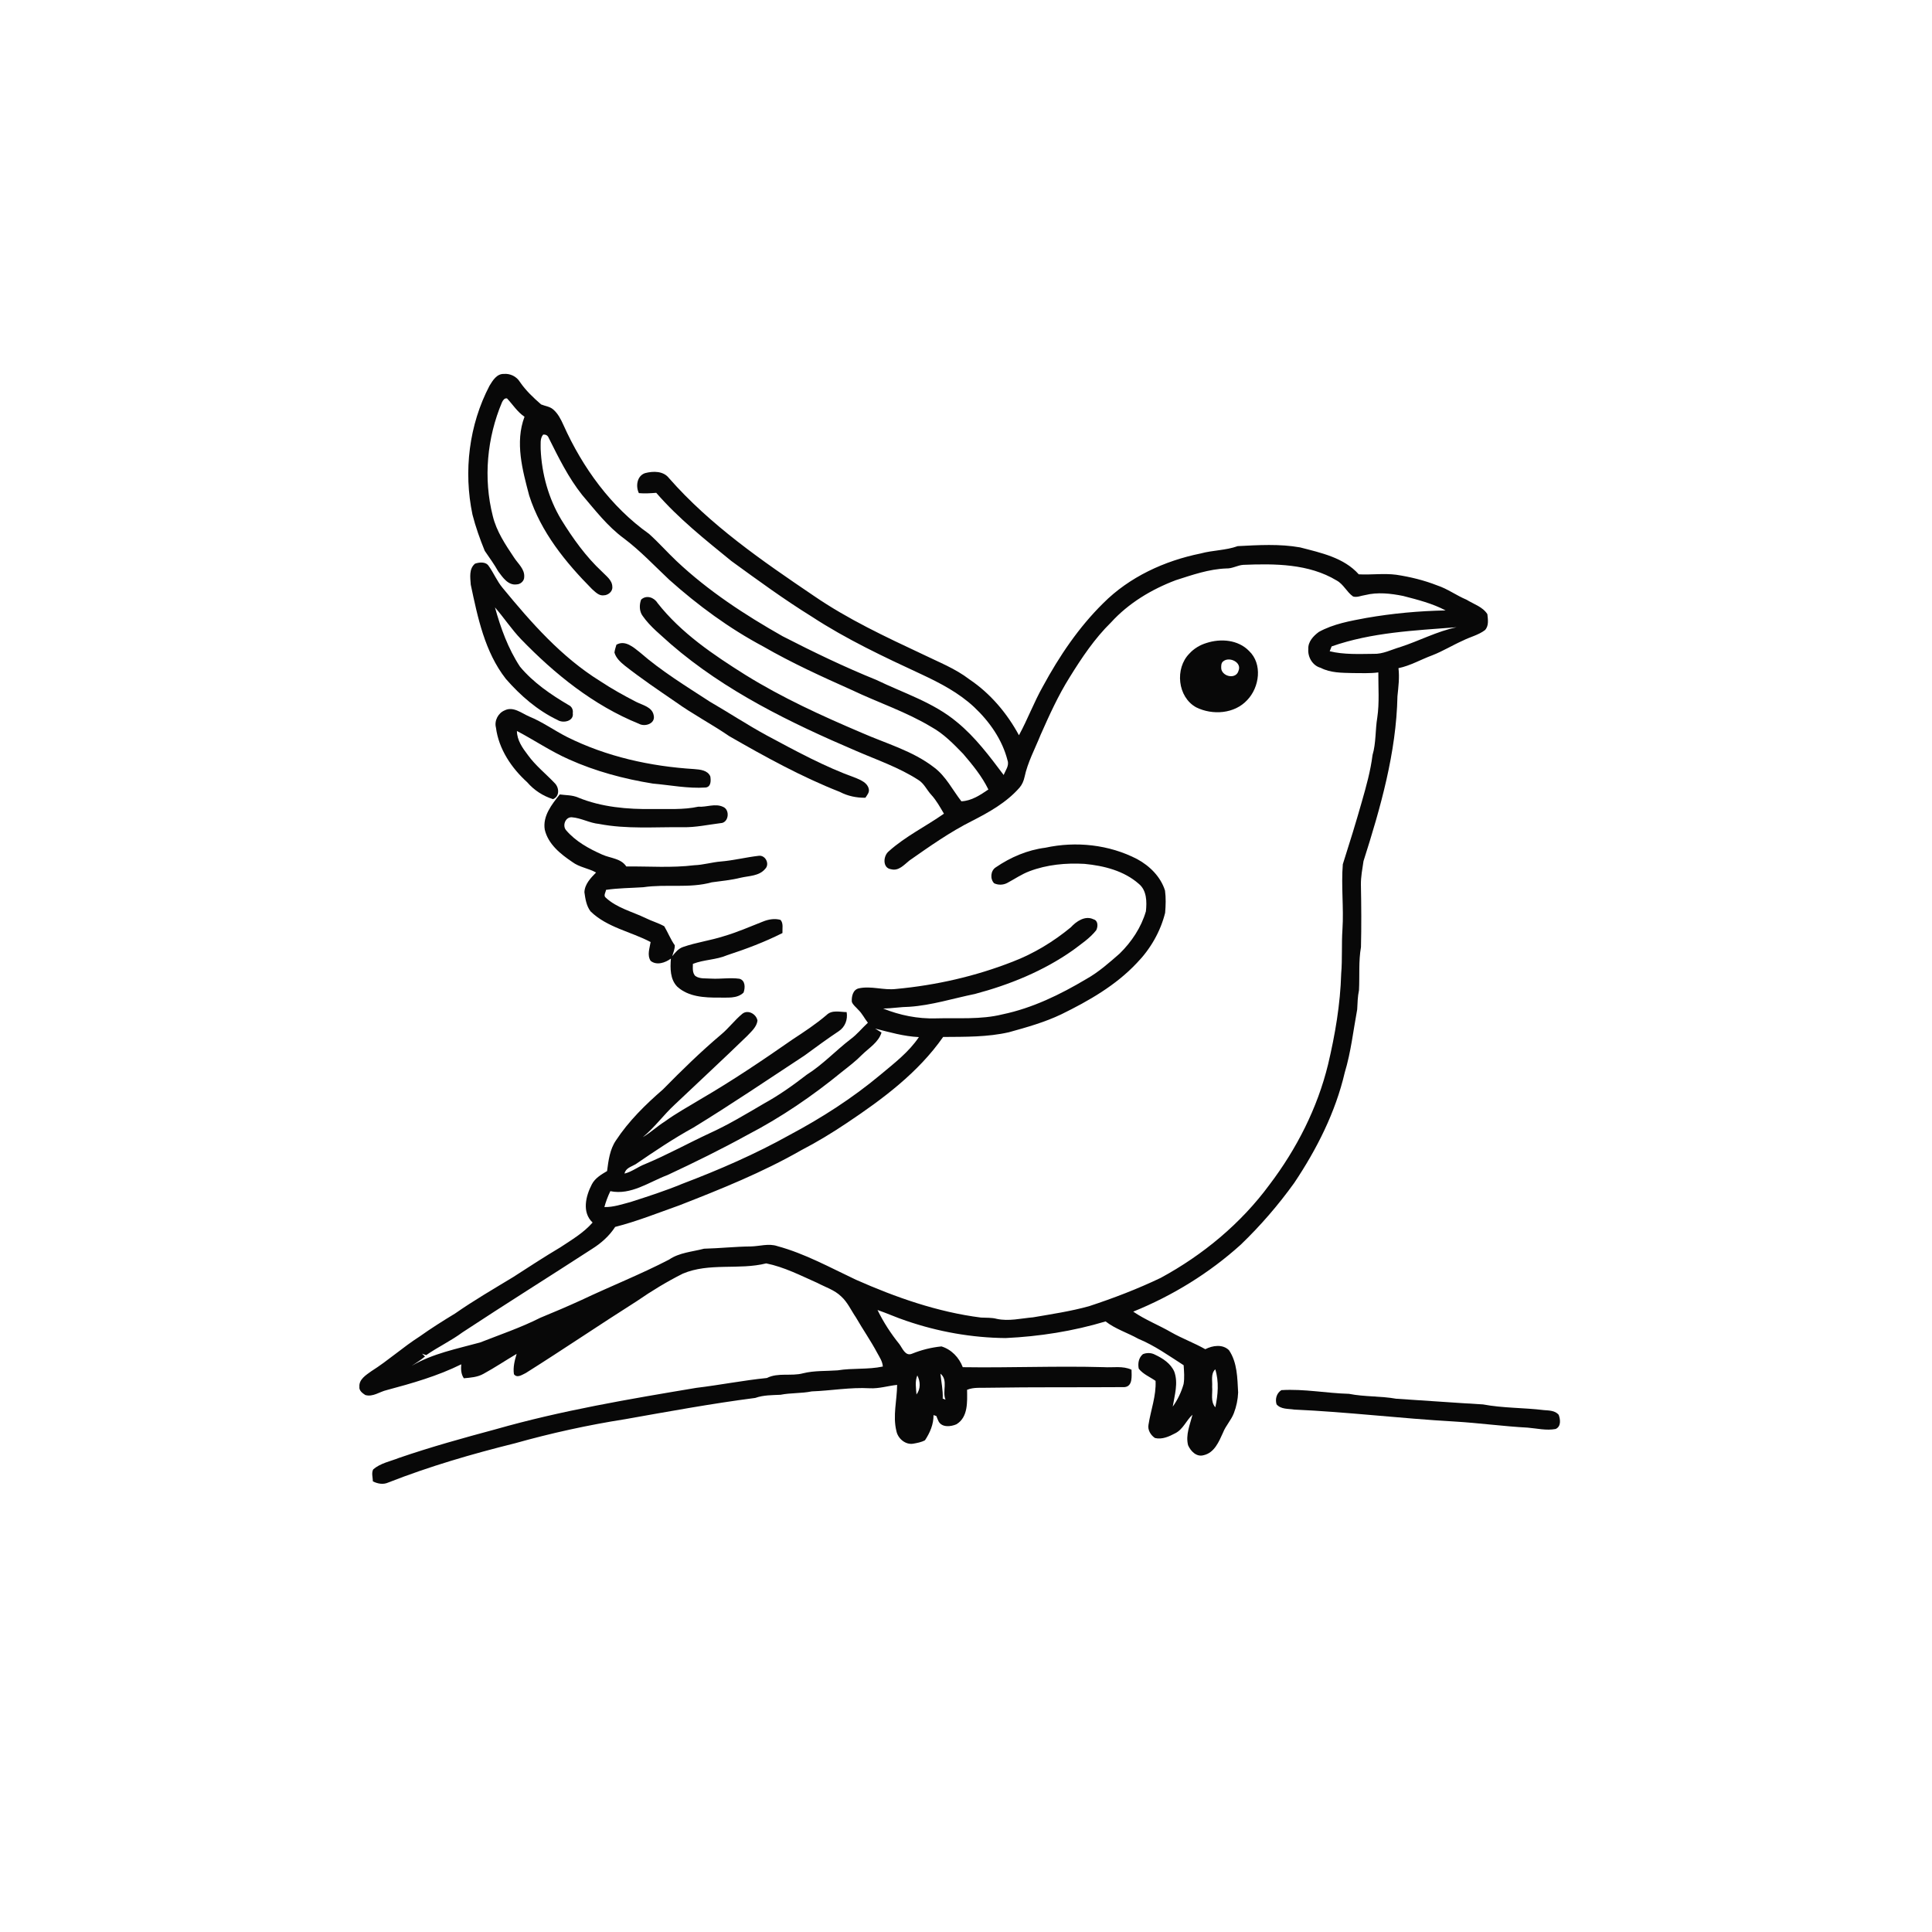 <svg xmlns="http://www.w3.org/2000/svg" width="1024pt" height="1024pt" viewBox="0 0 1024 1024" version="1.1">
<g id="#ffffffff">
<path fill="#ffffff" opacity="0" d=" M 0.00 0.00 L 1024.00 0.00 L 1024.00 1024.00 L 0.00 1024.00 L 0.00 0.00 M 259.46 204.43 C 248.56 225.24 245.61 249.81 250.42 272.75 C 252.09 279.30 254.37 285.70 256.92 291.95 C 259.38 295.54 261.94 299.06 264.08 302.86 C 266.44 306.01 269.32 310.39 273.85 309.74 C 275.86 309.71 277.87 307.94 277.84 305.86 C 278.18 301.64 274.55 298.77 272.47 295.53 C 267.88 288.67 263.14 281.61 261.18 273.48 C 256.11 253.54 258.11 232.06 266.09 213.17 C 266.64 212.11 267.34 210.93 268.73 211.16 C 271.79 214.43 274.21 218.34 278.00 220.89 C 272.87 234.46 276.93 249.21 280.49 262.66 C 286.64 281.94 299.74 298.05 313.78 312.22 C 315.54 313.75 317.43 315.89 320.00 315.54 C 322.35 315.49 324.83 313.49 324.54 310.98 C 324.49 307.45 321.24 305.28 319.05 302.96 C 310.47 294.97 303.65 285.38 297.50 275.46 C 290.71 264.18 287.14 251.16 286.56 238.04 C 286.65 235.45 286.07 232.50 287.88 230.35 C 289.32 230.21 290.30 230.79 290.82 232.08 C 296.07 242.56 301.25 253.18 308.60 262.39 C 315.48 270.46 322.02 279.00 330.64 285.33 C 339.36 291.87 346.80 299.85 354.72 307.29 C 369.94 320.87 386.49 333.06 404.52 342.65 C 419.64 351.37 435.55 358.61 451.47 365.72 C 465.47 372.40 480.36 377.29 493.70 385.34 C 500.17 388.90 505.37 394.28 510.47 399.53 C 515.49 405.40 520.48 411.48 523.86 418.45 C 519.57 421.37 514.90 424.50 509.55 424.70 C 504.85 418.68 501.41 411.51 495.18 406.82 C 483.77 397.94 469.60 394.08 456.57 388.33 C 435.53 379.38 414.63 369.84 395.17 357.77 C 378.11 347.05 361.03 335.57 348.46 319.56 C 346.65 316.59 342.54 315.21 339.80 317.82 C 338.79 320.57 338.80 324.00 340.61 326.44 C 344.68 332.28 350.38 336.64 355.58 341.42 C 384.38 366.32 418.98 383.12 453.74 397.98 C 464.85 402.80 476.47 406.75 486.69 413.35 C 489.80 415.23 491.23 418.76 493.66 421.34 C 496.36 424.31 498.28 427.84 500.31 431.27 C 490.69 438.03 479.91 443.26 471.13 451.15 C 468.04 453.56 467.65 460.12 472.28 460.71 C 476.37 461.81 479.20 458.31 482.05 456.06 C 492.75 448.58 503.46 440.99 515.16 435.13 C 524.33 430.44 533.57 425.27 540.42 417.41 C 541.77 415.83 542.58 413.87 543.02 411.86 C 544.69 403.99 548.58 396.87 551.55 389.46 C 556.17 379.04 560.88 368.61 566.95 358.95 C 573.34 348.63 580.17 338.41 588.88 329.88 C 598.19 319.67 610.29 312.39 623.15 307.53 C 631.90 304.73 640.73 301.62 650.01 301.29 C 653.15 301.41 655.89 299.59 658.97 299.38 C 675.70 298.71 693.63 298.74 708.44 307.66 C 712.12 309.66 713.79 313.80 717.16 316.15 C 719.28 316.79 721.45 315.69 723.57 315.40 C 730.17 313.75 737.08 314.54 743.66 315.86 C 751.35 317.86 759.14 319.81 766.21 323.54 C 752.14 323.81 738.06 325.10 724.18 327.52 C 715.59 329.12 706.76 330.66 699.01 334.94 C 696.12 337.06 693.22 340.14 693.43 344.00 C 693.06 348.26 695.71 352.82 699.98 353.96 C 705.22 356.68 711.25 356.59 716.99 356.74 C 721.51 356.72 726.05 357.01 730.54 356.39 C 730.49 364.37 731.16 372.38 729.99 380.32 C 728.88 386.91 729.38 393.73 727.47 400.19 C 726.42 408.62 724.12 416.81 721.79 424.94 C 718.65 436.04 715.23 447.08 711.72 458.07 C 710.79 469.54 712.27 481.09 711.53 492.58 C 710.99 500.38 711.52 508.21 710.86 516.00 C 710.40 532.26 707.65 548.37 703.90 564.19 C 698.26 587.33 687.23 608.96 672.87 627.89 C 657.74 648.46 637.58 665.17 615.18 677.31 C 602.89 683.19 590.13 688.07 577.20 692.32 C 567.47 695.02 557.48 696.50 547.55 698.21 C 541.18 698.75 534.72 700.41 528.34 699.03 C 525.60 698.29 522.76 698.50 519.96 698.34 C 496.92 695.42 474.82 687.65 453.67 678.29 C 440.01 671.86 426.64 664.43 411.99 660.46 C 407.39 658.92 402.70 660.53 398.04 660.64 C 389.72 660.71 381.45 661.64 373.14 661.84 C 366.89 663.49 360.07 663.87 354.61 667.62 C 339.45 675.48 323.56 681.75 308.15 689.06 C 300.96 692.34 293.70 695.45 286.39 698.44 C 276.10 703.64 265.16 707.34 254.45 711.54 C 242.13 714.93 229.33 717.37 218.18 723.94 C 220.60 722.36 223.04 720.81 225.27 718.97 C 224.88 718.60 224.08 717.86 223.68 717.48 C 224.24 717.67 225.35 718.06 225.90 718.25 C 232.12 713.92 239.04 710.68 245.13 706.17 C 267.88 691.19 291.00 676.74 313.86 661.91 C 318.65 658.90 322.97 655.06 326.05 650.29 C 337.64 647.34 348.77 642.86 360.03 638.87 C 382.08 630.27 404.14 621.40 424.73 609.61 C 433.11 605.27 441.18 600.35 449.02 595.09 C 467.94 582.44 486.71 568.47 499.88 549.61 C 511.53 549.51 523.34 549.73 534.77 547.10 C 544.22 544.48 553.72 541.82 562.59 537.57 C 577.04 530.50 591.36 522.30 602.48 510.48 C 609.68 503.10 615.04 493.85 617.54 483.84 C 617.87 479.91 618.01 475.93 617.48 472.02 C 615.17 464.66 609.35 458.93 602.68 455.32 C 587.85 447.64 570.30 445.77 554.04 449.31 C 544.58 450.51 535.61 454.35 527.78 459.71 C 525.03 461.43 524.67 465.84 526.89 468.14 C 529.05 469.21 531.79 469.11 533.91 467.96 C 537.82 465.88 541.49 463.31 545.67 461.76 C 554.93 458.25 564.99 457.31 574.82 457.87 C 585.04 458.85 595.69 461.50 603.57 468.44 C 607.85 471.91 607.89 477.98 607.36 482.99 C 604.87 491.55 599.77 499.22 593.43 505.42 C 587.87 510.29 582.28 515.25 575.81 518.88 C 561.95 527.14 547.22 534.32 531.33 537.63 C 519.77 540.51 507.77 539.42 495.98 539.76 C 486.42 540.04 476.94 538.11 468.09 534.56 C 472.74 534.48 477.33 533.68 481.98 533.62 C 493.81 532.82 505.17 529.18 516.73 526.82 C 535.10 521.94 553.06 514.65 568.66 503.65 C 572.97 500.39 577.62 497.33 581.02 493.05 C 581.98 491.19 582.12 487.94 579.60 487.26 C 575.17 485.09 570.47 488.31 567.53 491.52 C 558.29 499.14 547.91 505.44 536.70 509.73 C 516.97 517.46 496.08 522.21 475.00 524.16 C 468.36 524.99 461.68 522.38 455.09 523.87 C 452.02 524.63 451.29 528.23 451.48 530.97 C 452.08 532.70 453.72 533.80 454.87 535.17 C 456.98 537.16 458.20 539.83 460.00 542.08 C 456.88 544.94 454.23 548.30 450.80 550.81 C 442.90 556.88 436.07 564.28 427.60 569.61 C 420.39 575.19 412.94 580.49 404.94 584.89 C 395.42 590.46 385.96 596.20 375.89 600.75 C 364.53 606.04 353.56 612.13 341.98 616.95 C 338.20 618.38 334.97 621.04 331.02 622.03 C 331.57 619.07 334.67 618.39 336.90 617.06 C 346.87 610.23 356.92 603.47 367.53 597.64 C 387.48 585.43 406.85 572.30 426.40 559.46 C 432.39 555.08 438.37 550.66 444.56 546.55 C 447.93 544.31 449.41 540.39 448.74 536.44 C 445.18 536.40 440.93 535.13 438.07 538.00 C 432.42 542.82 426.21 546.90 420.01 550.97 C 404.18 562.00 388.16 572.79 371.48 582.50 C 365.08 586.41 358.46 589.97 352.39 594.41 C 348.32 596.96 344.83 600.30 340.68 602.73 C 346.93 597.62 351.63 591.00 357.54 585.54 C 370.36 573.37 383.36 561.37 396.04 549.05 C 398.25 546.69 401.03 544.36 401.48 540.96 C 400.89 537.43 396.33 534.90 393.38 537.39 C 389.38 540.70 386.26 544.94 382.27 548.27 C 371.45 557.40 361.31 567.32 351.39 577.41 C 342.12 585.45 333.24 594.15 326.47 604.44 C 323.19 609.23 322.50 615.09 321.76 620.69 C 318.68 622.51 315.41 624.42 313.69 627.72 C 310.47 633.90 308.31 642.57 314.09 647.97 C 309.32 653.43 303.00 657.14 297.01 661.10 C 288.52 666.15 280.24 671.55 271.94 676.91 C 261.60 683.18 251.13 689.25 241.21 696.18 C 234.81 700.06 228.48 704.05 222.38 708.39 C 213.52 714.06 205.69 721.16 196.79 726.78 C 194.03 728.78 190.20 731.08 190.49 734.99 C 190.22 737.05 192.10 738.40 193.61 739.39 C 197.65 740.57 201.18 737.64 204.96 736.78 C 218.44 733.17 231.94 729.33 244.48 723.11 C 244.24 725.67 244.34 728.30 245.84 730.51 C 249.38 730.19 253.10 729.95 256.26 728.15 C 262.26 724.88 267.94 721.06 273.82 717.59 C 272.79 721.06 271.83 724.71 272.40 728.36 C 274.09 730.63 276.78 728.61 278.70 727.72 C 298.48 715.26 317.84 702.11 337.59 689.59 C 345.35 684.22 353.45 679.31 361.88 675.07 C 375.91 669.10 391.64 673.25 406.11 669.62 C 415.64 671.54 424.35 676.05 433.18 679.96 C 437.46 682.22 442.31 683.69 445.85 687.14 C 449.25 690.22 451.10 694.51 453.65 698.24 C 457.29 704.57 461.48 710.56 464.92 717.01 C 466.17 719.32 467.75 721.57 467.92 724.29 C 460.03 725.99 451.91 725.01 443.99 726.31 C 437.87 726.78 431.65 726.37 425.64 727.87 C 419.36 729.56 412.45 727.36 406.47 730.37 C 393.96 731.62 381.57 734.09 369.07 735.59 C 333.39 741.56 297.60 747.59 262.77 757.53 C 245.56 762.15 228.38 766.92 211.52 772.70 C 206.89 774.56 201.69 775.46 197.81 778.80 C 196.79 780.72 197.59 783.07 197.64 785.16 C 200.20 786.43 203.13 786.99 205.83 785.75 C 227.64 777.19 250.18 770.62 272.91 764.98 C 292.10 759.59 311.60 755.30 331.29 752.21 C 354.25 748.14 377.19 743.92 400.31 740.93 C 404.61 739.39 409.18 739.47 413.68 739.26 C 419.14 738.18 424.75 738.59 430.21 737.47 C 440.49 737.09 450.71 735.22 461.01 735.81 C 465.93 736.06 470.64 734.52 475.49 734.02 C 475.44 742.14 473.11 750.37 475.10 758.44 C 475.86 762.40 479.84 765.86 483.98 765.19 C 486.13 764.80 488.34 764.43 490.27 763.36 C 492.90 759.42 494.85 754.84 494.78 750.03 C 495.16 750.15 495.91 750.40 496.29 750.53 C 496.64 751.50 497.04 752.45 497.49 753.40 C 499.31 756.71 504.00 756.19 506.93 754.90 C 513.19 751.10 512.65 742.96 512.57 736.62 C 516.20 735.12 520.19 735.70 524.01 735.53 C 548.00 735.14 572.01 735.37 595.99 735.20 C 600.50 734.83 599.76 729.21 599.73 725.98 C 595.08 723.80 589.90 724.95 584.97 724.62 C 560.08 723.92 535.18 725.02 510.29 724.64 C 508.35 719.53 504.28 715.24 498.99 713.63 C 493.61 714.16 488.35 715.48 483.33 717.52 C 479.82 718.97 478.31 714.55 476.66 712.38 C 472.15 706.81 468.25 700.78 465.10 694.33 C 470.21 696.07 475.13 698.33 480.26 700.03 C 497.21 705.85 515.07 709.04 533.00 709.20 C 550.92 708.36 568.79 705.55 585.99 700.38 C 591.20 704.43 597.60 706.38 603.32 709.58 C 611.95 713.14 619.55 718.59 627.36 723.60 C 627.56 726.92 627.89 730.28 627.33 733.58 C 626.12 737.85 624.18 741.93 621.58 745.54 C 622.56 739.45 624.60 733.03 622.38 726.97 C 620.46 722.64 616.32 719.95 612.18 718.01 C 610.21 716.94 607.79 716.90 605.75 717.74 C 603.51 719.61 602.99 722.69 603.56 725.43 C 605.86 728.37 609.48 729.78 612.47 731.89 C 612.87 739.82 609.93 747.37 608.73 755.12 C 608.19 757.88 609.89 760.68 612.16 762.18 C 615.91 763.08 619.59 761.42 622.84 759.69 C 627.06 757.62 628.70 752.87 632.05 749.83 C 630.73 755.10 628.32 760.42 629.70 765.98 C 631.07 769.14 634.16 772.37 637.94 771.29 C 643.67 770.01 646.06 764.10 648.23 759.31 C 649.67 755.63 652.54 752.73 653.96 749.04 C 655.31 745.54 656.10 741.79 656.24 738.05 C 655.81 730.42 655.84 722.22 651.39 715.64 C 648.02 712.30 642.68 713.12 638.83 715.11 C 632.98 711.78 626.62 709.47 620.76 706.14 C 614.15 702.31 606.95 699.53 600.64 695.19 C 621.51 686.73 640.96 674.77 657.66 659.67 C 668.07 649.66 677.53 638.70 685.96 626.98 C 697.93 609.10 707.83 589.53 712.74 568.49 C 716.04 557.57 717.27 546.20 719.34 535.03 C 719.53 531.62 719.57 528.21 720.29 524.87 C 720.69 517.25 720.01 509.57 721.34 502.01 C 721.61 491.00 721.53 479.97 721.31 468.95 C 721.25 464.73 722.07 460.58 722.68 456.43 C 731.71 428.06 740.06 398.98 740.68 369.00 C 741.18 364.06 741.83 359.10 741.22 354.14 C 747.55 352.83 753.16 349.52 759.17 347.31 C 764.78 345.13 769.91 341.94 775.40 339.51 C 779.22 337.57 783.57 336.62 787.03 334.00 C 789.21 331.79 788.64 328.33 788.34 325.53 C 785.88 321.60 781.05 320.20 777.28 317.85 C 771.93 315.62 767.24 312.08 761.72 310.27 C 754.74 307.53 747.44 305.75 740.04 304.63 C 733.43 303.77 726.76 304.77 720.17 304.40 C 712.26 295.51 700.07 292.99 689.06 290.13 C 678.14 288.19 667.02 288.90 656.02 289.46 C 649.69 291.75 642.85 291.58 636.38 293.35 C 617.22 297.23 598.63 305.77 584.72 319.72 C 571.74 332.50 561.46 347.77 552.80 363.73 C 548.04 372.13 544.69 381.22 540.07 389.70 C 533.74 378.01 524.91 367.54 513.83 360.10 C 506.36 354.34 497.50 350.92 489.10 346.81 C 469.31 337.51 449.39 328.20 431.30 315.78 C 404.02 297.31 376.47 278.37 354.60 253.44 C 351.60 249.56 346.24 249.63 341.92 250.76 C 337.60 252.19 336.83 257.70 338.62 261.37 C 341.68 261.65 344.75 261.45 347.82 261.20 C 359.59 274.81 373.75 286.01 387.64 297.35 C 401.60 307.49 415.54 317.71 430.22 326.80 C 448.60 338.83 468.55 348.19 488.43 357.42 C 498.34 362.05 508.21 367.21 516.27 374.73 C 524.45 382.42 531.24 392.05 534.02 403.04 C 535.00 405.83 532.92 408.30 531.97 410.77 C 524.48 400.82 516.94 390.69 507.25 382.76 C 494.77 372.28 478.95 367.39 464.51 360.38 C 447.57 353.53 431.10 345.59 414.86 337.25 C 394.84 325.92 375.40 313.22 358.61 297.40 C 353.63 292.70 349.11 287.55 344.02 282.98 C 323.79 268.62 308.75 247.80 298.66 225.31 C 297.29 222.25 295.72 219.12 293.10 216.93 C 291.31 215.42 288.88 215.23 286.79 214.35 C 282.66 210.76 278.66 206.97 275.56 202.43 C 273.77 199.53 270.41 197.88 267.02 198.19 C 263.33 198.08 261.15 201.65 259.46 204.43 M 251.79 298.74 C 248.48 301.46 249.25 306.11 249.51 309.87 C 253.19 327.23 256.92 345.53 268.12 359.83 C 275.82 368.66 284.90 376.56 295.53 381.62 C 298.49 383.50 304.26 382.25 303.58 377.99 C 303.86 376.17 303.07 374.47 301.38 373.69 C 291.93 368.13 282.70 361.83 275.62 353.37 C 269.32 343.81 265.38 332.90 262.35 321.94 C 267.12 327.41 271.12 333.53 276.16 338.79 C 294.05 357.29 314.63 373.90 338.67 383.62 C 341.86 385.40 347.46 383.51 346.49 379.23 C 345.75 374.71 340.62 373.77 337.18 372.01 C 330.63 368.63 324.16 365.04 318.02 360.96 C 297.59 348.29 281.53 329.99 266.40 311.60 C 263.43 308.06 261.70 303.73 259.04 300.01 C 257.49 297.60 254.14 297.97 251.79 298.74 M 639.48 340.79 C 636.03 341.83 632.82 343.73 630.40 346.41 C 622.61 354.26 624.10 369.48 634.02 374.91 C 642.65 379.18 654.32 378.38 661.05 371.05 C 667.58 364.29 669.27 351.86 662.01 345.01 C 656.23 339.06 647.04 338.33 639.48 340.79 M 326.71 341.72 C 326.33 343.09 325.84 344.44 325.67 345.87 C 326.50 348.81 328.88 350.96 331.17 352.82 C 339.82 359.62 348.94 365.78 358.01 371.99 C 367.21 378.60 377.30 383.85 386.64 390.26 C 405.58 401.12 424.77 411.73 445.14 419.73 C 449.32 421.92 453.97 422.90 458.68 422.82 C 459.59 421.37 460.98 419.92 460.44 418.05 C 459.72 414.88 456.33 413.52 453.65 412.35 C 437.12 406.43 421.68 397.99 406.26 389.72 C 395.99 384.12 386.23 377.69 376.12 371.83 C 363.52 363.62 350.60 355.74 339.23 345.83 C 335.78 343.07 331.30 339.06 326.71 341.72 M 267.43 376.54 C 264.02 377.94 261.91 382.04 262.86 385.63 C 264.34 397.03 271.05 407.00 279.41 414.59 C 283.05 418.81 287.80 421.91 293.12 423.57 C 296.72 422.10 296.43 417.46 294.00 415.06 C 289.28 410.09 283.82 405.78 279.79 400.19 C 276.94 396.45 274.01 392.34 273.98 387.44 C 283.22 392.29 291.92 398.22 301.50 402.46 C 315.63 408.82 330.74 412.85 346.01 415.31 C 355.33 416.13 364.60 418.02 373.99 417.40 C 376.92 417.07 376.84 413.72 376.48 411.51 C 375.06 408.21 371.10 407.88 367.99 407.63 C 344.73 406.20 321.48 401.06 300.55 390.61 C 293.75 387.16 287.54 382.64 280.46 379.75 C 276.40 378.00 271.99 374.21 267.43 376.54 M 288.74 439.75 C 290.56 447.46 297.06 452.63 303.30 456.85 C 307.05 459.68 311.89 460.18 315.93 462.45 C 313.09 465.33 309.91 468.62 309.75 472.90 C 310.24 476.40 310.79 480.16 313.00 483.05 C 321.78 491.60 334.31 493.74 344.84 499.30 C 344.34 502.59 342.89 506.13 344.82 509.25 C 347.98 511.86 352.61 510.29 355.59 508.07 C 355.19 513.18 355.12 519.08 358.99 522.99 C 364.95 528.39 373.38 528.78 381.00 528.75 C 385.41 528.63 390.62 529.47 394.10 526.09 C 395.02 523.57 395.12 519.63 391.91 518.76 C 386.95 518.07 381.94 518.97 376.96 518.69 C 374.14 518.46 371.02 518.97 368.55 517.32 C 366.87 515.58 367.24 513.06 367.25 510.87 C 373.10 508.57 379.58 508.78 385.37 506.29 C 395.39 503.01 405.31 499.29 414.72 494.53 C 414.57 492.25 415.35 489.32 413.66 487.55 C 410.58 486.68 407.25 487.27 404.35 488.46 C 397.45 491.18 390.64 494.16 383.51 496.24 C 376.45 498.51 369.04 499.48 362.04 501.92 C 359.54 502.76 357.91 504.88 356.28 506.81 C 356.84 504.91 357.71 503.04 357.65 501.03 C 355.42 497.87 354.02 494.25 352.07 490.94 C 348.95 489.19 345.48 488.23 342.28 486.64 C 335.11 483.17 326.93 481.27 320.98 475.70 C 319.74 474.62 321.06 472.93 321.20 471.65 C 327.74 470.67 334.36 470.69 340.95 470.25 C 352.97 468.46 365.42 470.95 377.23 467.65 C 382.33 466.96 387.46 466.48 392.47 465.24 C 396.95 464.17 402.34 464.41 405.55 460.53 C 408.13 458.02 405.74 453.06 402.08 453.60 C 395.39 454.37 388.82 456.05 382.10 456.61 C 377.35 456.99 372.75 458.43 367.98 458.59 C 356.03 460.08 343.96 459.11 331.96 459.25 C 329.13 454.93 323.57 454.91 319.26 452.99 C 312.16 449.84 305.09 445.98 300.00 439.98 C 297.97 437.57 299.65 432.98 303.05 433.17 C 308.02 433.54 312.50 436.23 317.49 436.70 C 332.17 439.54 347.15 438.27 361.99 438.44 C 368.69 438.58 375.25 437.11 381.87 436.29 C 386.29 436.22 387.06 429.18 383.23 427.65 C 379.05 425.68 374.48 427.90 370.09 427.57 C 362.17 429.30 354.05 428.67 346.00 428.80 C 332.60 429.00 318.90 427.82 306.39 422.70 C 303.33 421.35 299.92 421.52 296.68 421.07 C 292.46 426.35 287.54 432.52 288.74 439.75 M 679.17 736.80 C 676.60 738.39 675.76 741.51 676.60 744.32 C 678.92 747.05 682.77 746.59 685.96 747.10 C 714.37 748.38 742.59 751.84 770.98 753.44 C 783.93 754.21 796.79 755.99 809.74 756.68 C 814.63 757.09 819.59 758.32 824.50 757.40 C 827.47 756.11 827.08 752.39 826.14 749.87 C 824.21 747.58 821.03 747.60 818.32 747.39 C 807.58 746.07 796.65 746.37 786.03 744.37 C 770.69 743.49 755.37 742.32 740.03 741.36 C 731.76 739.88 723.27 740.40 715.01 738.76 C 703.05 738.44 691.13 736.05 679.17 736.80 Z" />
<path fill="#ffffff" opacity="0" d=" M 705.79 342.61 C 727.04 335.14 749.76 334.18 772.01 332.45 C 761.60 334.63 752.17 339.71 742.11 342.97 C 737.44 344.31 733.00 346.74 728.00 346.55 C 720.25 346.62 712.36 347.02 704.77 345.18 C 705.03 344.54 705.54 343.25 705.79 342.61 Z" />
<path fill="#ffffff" opacity="0" d=" M 648.49 350.40 C 651.69 347.95 658.26 351.05 656.46 355.45 C 655.26 360.10 648.27 358.84 647.32 354.68 C 647.19 353.25 647.10 351.26 648.49 350.40 Z" />
<path fill="#ffffff" opacity="0" d=" M 463.84 545.16 C 471.45 547.10 479.13 549.32 487.03 549.68 C 481.69 557.67 473.92 563.55 466.63 569.66 C 451.84 582.02 435.55 592.48 418.55 601.53 C 400.32 611.71 381.13 620.04 361.63 627.44 C 352.68 631.16 343.44 634.12 334.22 637.09 C 329.66 638.28 325.11 639.88 320.34 639.77 C 321.12 636.86 322.19 634.05 323.49 631.34 C 334.44 633.62 344.03 626.46 353.79 622.80 C 368.16 616.10 382.40 609.09 396.29 601.44 C 414.06 592.20 430.69 580.84 446.17 568.16 C 449.88 565.23 453.66 562.36 456.97 558.97 C 460.66 555.36 465.62 552.47 467.22 547.26 C 466.10 546.54 464.96 545.86 463.84 545.16 Z" />
<path fill="#ffffff" opacity="0" d=" M 642.47 735.00 C 642.69 731.88 641.61 728.20 644.11 725.75 C 646.15 732.19 645.57 739.35 644.15 745.89 C 641.47 742.85 642.79 738.66 642.47 735.00 Z" />
<path fill="#ffffff" opacity="0" d=" M 498.44 728.07 C 502.75 731.54 499.27 737.37 501.13 741.82 C 500.77 741.69 500.04 741.43 499.67 741.30 C 499.85 736.84 498.90 732.48 498.44 728.07 Z" />
<path fill="#ffffff" opacity="0" d=" M 485.76 739.10 C 485.51 735.74 484.87 732.20 486.20 728.99 C 487.84 732.21 488.04 736.13 485.76 739.10 Z" />
</g>
<g id="#080808ff">
<path fill="#080808" opacity="1.00" d=" M 259.46 204.43 C 261.15 201.65 263.33 198.08 267.02 198.19 C 270.41 197.88 273.77 199.53 275.56 202.43 C 278.66 206.97 282.66 210.76 286.79 214.35 C 288.88 215.23 291.31 215.42 293.10 216.93 C 295.72 219.12 297.29 222.25 298.66 225.31 C 308.75 247.80 323.79 268.62 344.02 282.98 C 349.11 287.55 353.63 292.70 358.61 297.40 C 375.40 313.22 394.84 325.92 414.86 337.25 C 431.10 345.59 447.57 353.53 464.51 360.38 C 478.95 367.39 494.77 372.28 507.25 382.76 C 516.94 390.69 524.48 400.82 531.97 410.77 C 532.92 408.30 535.00 405.83 534.02 403.04 C 531.24 392.05 524.45 382.42 516.27 374.73 C 508.21 367.21 498.34 362.05 488.43 357.42 C 468.55 348.19 448.60 338.83 430.22 326.80 C 415.54 317.71 401.60 307.49 387.64 297.35 C 373.75 286.01 359.59 274.81 347.82 261.20 C 344.75 261.45 341.68 261.65 338.62 261.37 C 336.83 257.70 337.60 252.19 341.92 250.76 C 346.24 249.63 351.60 249.56 354.60 253.44 C 376.47 278.37 404.02 297.31 431.30 315.78 C 449.39 328.20 469.31 337.51 489.10 346.81 C 497.50 350.92 506.36 354.34 513.83 360.10 C 524.91 367.54 533.74 378.01 540.07 389.70 C 544.69 381.22 548.04 372.13 552.80 363.73 C 561.46 347.77 571.74 332.50 584.72 319.72 C 598.63 305.77 617.22 297.23 636.38 293.35 C 642.85 291.58 649.69 291.75 656.02 289.46 C 667.02 288.90 678.14 288.19 689.06 290.13 C 700.07 292.99 712.26 295.51 720.17 304.40 C 726.76 304.77 733.43 303.77 740.04 304.63 C 747.44 305.75 754.74 307.53 761.72 310.27 C 767.24 312.08 771.93 315.62 777.28 317.85 C 781.05 320.20 785.88 321.60 788.34 325.53 C 788.64 328.33 789.21 331.79 787.03 334.00 C 783.57 336.62 779.22 337.57 775.40 339.51 C 769.91 341.94 764.78 345.13 759.17 347.31 C 753.16 349.52 747.55 352.83 741.22 354.14 C 741.83 359.10 741.18 364.06 740.68 369.00 C 740.06 398.98 731.71 428.06 722.68 456.43 C 722.07 460.58 721.25 464.73 721.31 468.95 C 721.53 479.97 721.61 491.00 721.34 502.01 C 720.01 509.57 720.69 517.25 720.29 524.87 C 719.57 528.21 719.53 531.62 719.34 535.03 C 717.27 546.20 716.04 557.57 712.74 568.49 C 707.83 589.53 697.93 609.10 685.96 626.98 C 677.53 638.70 668.07 649.66 657.66 659.67 C 640.96 674.77 621.51 686.73 600.64 695.19 C 606.95 699.53 614.15 702.31 620.76 706.14 C 626.62 709.47 632.98 711.78 638.83 715.11 C 642.68 713.12 648.02 712.30 651.39 715.64 C 655.84 722.22 655.81 730.42 656.24 738.05 C 656.10 741.79 655.31 745.54 653.96 749.04 C 652.54 752.73 649.67 755.63 648.23 759.31 C 646.06 764.10 643.67 770.01 637.94 771.29 C 634.16 772.37 631.07 769.14 629.70 765.98 C 628.32 760.42 630.73 755.10 632.05 749.83 C 628.70 752.87 627.06 757.62 622.84 759.69 C 619.59 761.42 615.91 763.08 612.16 762.18 C 609.89 760.68 608.19 757.88 608.73 755.12 C 609.93 747.37 612.87 739.82 612.47 731.89 C 609.48 729.78 605.86 728.37 603.56 725.43 C 602.99 722.69 603.51 719.61 605.75 717.74 C 607.79 716.90 610.21 716.94 612.18 718.01 C 616.32 719.95 620.46 722.64 622.38 726.97 C 624.60 733.03 622.56 739.45 621.58 745.54 C 624.18 741.93 626.12 737.85 627.33 733.58 C 627.89 730.28 627.56 726.92 627.36 723.60 C 619.55 718.59 611.95 713.14 603.32 709.58 C 597.60 706.38 591.20 704.43 585.99 700.38 C 568.79 705.55 550.92 708.36 533.00 709.20 C 515.07 709.04 497.21 705.85 480.26 700.03 C 475.13 698.33 470.21 696.07 465.10 694.33 C 468.25 700.78 472.15 706.81 476.66 712.38 C 478.31 714.55 479.82 718.97 483.33 717.52 C 488.35 715.48 493.61 714.16 498.99 713.63 C 504.28 715.24 508.35 719.53 510.29 724.64 C 535.18 725.02 560.08 723.92 584.97 724.62 C 589.90 724.95 595.08 723.80 599.73 725.98 C 599.76 729.21 600.50 734.83 595.99 735.20 C 572.01 735.37 548.00 735.14 524.01 735.53 C 520.19 735.70 516.20 735.12 512.57 736.62 C 512.65 742.96 513.19 751.10 506.93 754.90 C 504.00 756.19 499.31 756.71 497.49 753.40 C 497.04 752.45 496.64 751.50 496.29 750.53 C 495.91 750.40 495.16 750.15 494.78 750.03 C 494.85 754.84 492.90 759.42 490.27 763.36 C 488.34 764.43 486.13 764.80 483.98 765.19 C 479.84 765.86 475.86 762.40 475.10 758.44 C 473.11 750.37 475.44 742.14 475.49 734.02 C 470.64 734.52 465.93 736.06 461.01 735.81 C 450.71 735.22 440.49 737.09 430.21 737.47 C 424.75 738.59 419.14 738.18 413.68 739.26 C 409.18 739.47 404.61 739.39 400.31 740.93 C 377.19 743.92 354.25 748.14 331.29 752.21 C 311.60 755.30 292.10 759.59 272.91 764.98 C 250.18 770.62 227.64 777.19 205.83 785.75 C 203.13 786.99 200.20 786.43 197.64 785.16 C 197.59 783.07 196.79 780.72 197.81 778.80 C 201.69 775.46 206.89 774.56 211.52 772.70 C 228.38 766.92 245.56 762.15 262.77 757.53 C 297.60 747.59 333.39 741.56 369.07 735.59 C 381.57 734.09 393.96 731.62 406.47 730.37 C 412.45 727.36 419.36 729.56 425.64 727.87 C 431.65 726.37 437.87 726.78 443.99 726.31 C 451.91 725.01 460.03 725.99 467.92 724.29 C 467.75 721.57 466.17 719.32 464.92 717.01 C 461.48 710.56 457.29 704.57 453.65 698.24 C 451.10 694.51 449.25 690.22 445.85 687.14 C 442.31 683.69 437.46 682.22 433.18 679.96 C 424.35 676.05 415.64 671.54 406.11 669.62 C 391.64 673.25 375.91 669.10 361.88 675.07 C 353.45 679.31 345.35 684.22 337.59 689.59 C 317.84 702.11 298.48 715.26 278.70 727.72 C 276.78 728.61 274.09 730.63 272.40 728.36 C 271.83 724.71 272.79 721.06 273.82 717.59 C 267.94 721.06 262.26 724.88 256.26 728.15 C 253.10 729.95 249.38 730.19 245.84 730.51 C 244.34 728.30 244.24 725.67 244.48 723.11 C 231.94 729.33 218.44 733.17 204.96 736.78 C 201.18 737.64 197.65 740.57 193.61 739.39 C 192.10 738.40 190.22 737.05 190.49 734.99 C 190.20 731.08 194.03 728.78 196.79 726.78 C 205.69 721.16 213.52 714.06 222.38 708.39 C 228.48 704.05 234.81 700.06 241.21 696.18 C 251.13 689.25 261.60 683.18 271.94 676.91 C 280.24 671.55 288.52 666.15 297.01 661.10 C 303.00 657.14 309.32 653.43 314.09 647.97 C 308.31 642.57 310.47 633.90 313.69 627.72 C 315.41 624.42 318.68 622.51 321.76 620.69 C 322.50 615.09 323.19 609.23 326.47 604.44 C 333.24 594.15 342.12 585.45 351.39 577.41 C 361.31 567.32 371.45 557.40 382.27 548.27 C 386.26 544.94 389.38 540.70 393.38 537.39 C 396.33 534.90 400.89 537.43 401.48 540.96 C 401.03 544.36 398.25 546.69 396.04 549.05 C 383.36 561.37 370.36 573.37 357.54 585.54 C 351.63 591.00 346.93 597.62 340.68 602.73 C 344.83 600.30 348.32 596.96 352.39 594.41 C 358.46 589.97 365.08 586.41 371.48 582.50 C 388.16 572.79 404.18 562.00 420.01 550.97 C 426.21 546.90 432.42 542.82 438.07 538.00 C 440.93 535.13 445.18 536.40 448.74 536.44 C 449.41 540.39 447.93 544.31 444.56 546.55 C 438.37 550.66 432.39 555.08 426.40 559.46 C 406.85 572.30 387.48 585.43 367.53 597.64 C 356.92 603.47 346.87 610.23 336.90 617.06 C 334.67 618.39 331.57 619.07 331.02 622.03 C 334.97 621.04 338.20 618.38 341.98 616.95 C 353.56 612.13 364.53 606.04 375.89 600.75 C 385.96 596.20 395.42 590.46 404.94 584.89 C 412.94 580.49 420.39 575.19 427.60 569.61 C 436.07 564.28 442.90 556.88 450.80 550.81 C 454.23 548.30 456.88 544.94 460.00 542.08 C 458.20 539.83 456.98 537.16 454.87 535.17 C 453.72 533.80 452.08 532.70 451.48 530.97 C 451.29 528.23 452.02 524.63 455.09 523.87 C 461.68 522.38 468.36 524.99 475.00 524.16 C 496.08 522.21 516.97 517.46 536.70 509.73 C 547.91 505.44 558.29 499.14 567.53 491.52 C 570.47 488.31 575.17 485.09 579.60 487.26 C 582.12 487.94 581.98 491.19 581.02 493.05 C 577.62 497.33 572.97 500.39 568.66 503.65 C 553.06 514.65 535.10 521.94 516.73 526.82 C 505.17 529.18 493.81 532.82 481.98 533.62 C 477.33 533.68 472.74 534.48 468.09 534.56 C 476.94 538.11 486.42 540.04 495.98 539.76 C 507.77 539.42 519.77 540.51 531.33 537.63 C 547.22 534.32 561.95 527.14 575.81 518.88 C 582.28 515.25 587.87 510.29 593.43 505.42 C 599.77 499.22 604.87 491.55 607.36 482.99 C 607.89 477.98 607.85 471.91 603.57 468.44 C 595.69 461.50 585.04 458.85 574.82 457.87 C 564.99 457.31 554.93 458.25 545.67 461.76 C 541.49 463.31 537.82 465.88 533.91 467.96 C 531.79 469.11 529.05 469.21 526.89 468.14 C 524.67 465.84 525.03 461.43 527.78 459.71 C 535.61 454.35 544.58 450.51 554.04 449.31 C 570.30 445.77 587.85 447.64 602.68 455.32 C 609.35 458.93 615.17 464.66 617.48 472.02 C 618.01 475.93 617.87 479.91 617.54 483.84 C 615.04 493.85 609.68 503.10 602.48 510.48 C 591.36 522.30 577.04 530.50 562.59 537.57 C 553.72 541.82 544.22 544.48 534.77 547.10 C 523.34 549.73 511.53 549.51 499.88 549.61 C 486.71 568.47 467.94 582.44 449.02 595.09 C 441.18 600.35 433.11 605.27 424.73 609.61 C 404.14 621.40 382.08 630.27 360.03 638.87 C 348.77 642.86 337.64 647.34 326.05 650.29 C 322.97 655.06 318.65 658.90 313.86 661.91 C 291.00 676.74 267.88 691.19 245.13 706.17 C 239.04 710.68 232.12 713.92 225.90 718.25 C 225.35 718.06 224.24 717.67 223.68 717.48 C 224.08 717.86 224.88 718.60 225.27 718.97 C 223.04 720.81 220.60 722.36 218.18 723.94 C 229.33 717.37 242.13 714.93 254.45 711.54 C 265.16 707.34 276.10 703.64 286.39 698.44 C 293.70 695.45 300.96 692.34 308.15 689.06 C 323.56 681.75 339.45 675.48 354.61 667.62 C 360.07 663.87 366.89 663.49 373.14 661.84 C 381.45 661.64 389.72 660.71 398.04 660.64 C 402.70 660.53 407.39 658.92 411.99 660.46 C 426.64 664.43 440.01 671.86 453.67 678.29 C 474.82 687.65 496.92 695.42 519.96 698.34 C 522.76 698.50 525.60 698.29 528.34 699.03 C 534.72 700.41 541.18 698.75 547.55 698.21 C 557.48 696.50 567.47 695.02 577.20 692.32 C 590.13 688.07 602.89 683.19 615.18 677.31 C 637.58 665.17 657.74 648.46 672.87 627.89 C 687.23 608.96 698.26 587.33 703.90 564.19 C 707.65 548.37 710.40 532.26 710.86 516.00 C 711.52 508.21 710.99 500.38 711.53 492.58 C 712.27 481.09 710.79 469.54 711.72 458.07 C 715.23 447.08 718.65 436.04 721.79 424.94 C 724.12 416.81 726.42 408.62 727.47 400.19 C 729.38 393.73 728.88 386.91 729.99 380.32 C 731.16 372.38 730.49 364.37 730.54 356.39 C 726.05 357.01 721.51 356.72 716.99 356.74 C 711.25 356.59 705.22 356.68 699.98 353.96 C 695.71 352.82 693.06 348.26 693.43 344.00 C 693.22 340.14 696.12 337.06 699.01 334.94 C 706.76 330.66 715.59 329.12 724.18 327.52 C 738.06 325.10 752.14 323.81 766.21 323.54 C 759.14 319.81 751.35 317.86 743.66 315.86 C 737.08 314.54 730.17 313.75 723.57 315.40 C 721.45 315.69 719.28 316.79 717.16 316.15 C 713.79 313.80 712.12 309.66 708.44 307.66 C 693.63 298.74 675.70 298.71 658.97 299.38 C 655.89 299.59 653.15 301.41 650.01 301.29 C 640.73 301.62 631.90 304.73 623.15 307.53 C 610.29 312.39 598.19 319.67 588.88 329.88 C 580.17 338.41 573.34 348.63 566.95 358.95 C 560.88 368.61 556.17 379.04 551.55 389.46 C 548.58 396.87 544.69 403.99 543.02 411.86 C 542.58 413.87 541.77 415.83 540.42 417.41 C 533.57 425.27 524.33 430.44 515.16 435.13 C 503.46 440.99 492.75 448.58 482.05 456.06 C 479.20 458.31 476.37 461.81 472.28 460.71 C 467.65 460.12 468.04 453.56 471.13 451.15 C 479.91 443.26 490.69 438.03 500.31 431.27 C 498.28 427.84 496.36 424.31 493.66 421.34 C 491.23 418.76 489.80 415.23 486.69 413.35 C 476.47 406.75 464.85 402.80 453.74 397.98 C 418.98 383.12 384.38 366.32 355.58 341.42 C 350.38 336.64 344.68 332.28 340.61 326.44 C 338.80 324.00 338.79 320.57 339.80 317.82 C 342.54 315.21 346.65 316.59 348.46 319.56 C 361.03 335.57 378.11 347.05 395.17 357.77 C 414.63 369.84 435.53 379.38 456.57 388.33 C 469.60 394.08 483.77 397.94 495.18 406.82 C 501.41 411.51 504.85 418.68 509.55 424.70 C 514.90 424.50 519.57 421.37 523.86 418.45 C 520.48 411.48 515.49 405.40 510.47 399.53 C 505.37 394.28 500.17 388.90 493.70 385.34 C 480.36 377.29 465.47 372.40 451.47 365.72 C 435.55 358.61 419.64 351.37 404.52 342.65 C 386.49 333.06 369.94 320.87 354.72 307.29 C 346.80 299.85 339.36 291.87 330.64 285.33 C 322.02 279.00 315.48 270.46 308.60 262.39 C 301.25 253.18 296.07 242.56 290.82 232.08 C 290.30 230.79 289.32 230.21 287.88 230.35 C 286.07 232.50 286.65 235.45 286.56 238.04 C 287.14 251.16 290.71 264.18 297.50 275.46 C 303.65 285.38 310.47 294.97 319.05 302.96 C 321.24 305.28 324.49 307.45 324.54 310.98 C 324.83 313.49 322.35 315.49 320.00 315.54 C 317.43 315.89 315.54 313.75 313.78 312.22 C 299.74 298.05 286.64 281.94 280.49 262.66 C 276.93 249.21 272.87 234.46 278.00 220.89 C 274.21 218.34 271.79 214.43 268.73 211.16 C 267.34 210.93 266.64 212.11 266.09 213.17 C 258.11 232.06 256.11 253.54 261.18 273.48 C 263.14 281.61 267.88 288.67 272.47 295.53 C 274.55 298.77 278.18 301.64 277.84 305.86 C 277.87 307.94 275.86 309.71 273.85 309.74 C 269.32 310.39 266.44 306.01 264.08 302.86 C 261.94 299.06 259.38 295.54 256.92 291.95 C 254.37 285.70 252.09 279.30 250.42 272.75 C 245.61 249.81 248.56 225.24 259.46 204.43 M 705.79 342.61 C 705.54 343.25 705.03 344.54 704.77 345.18 C 712.36 347.02 720.25 346.62 728.00 346.55 C 733.00 346.74 737.44 344.31 742.11 342.97 C 752.17 339.71 761.60 334.63 772.01 332.45 C 749.76 334.18 727.04 335.14 705.79 342.61 M 463.84 545.16 C 464.96 545.86 466.10 546.54 467.22 547.26 C 465.62 552.47 460.66 555.36 456.97 558.97 C 453.66 562.36 449.88 565.23 446.17 568.16 C 430.69 580.84 414.06 592.20 396.29 601.44 C 382.40 609.09 368.16 616.10 353.79 622.80 C 344.03 626.46 334.44 633.62 323.49 631.34 C 322.19 634.05 321.12 636.86 320.34 639.77 C 325.11 639.88 329.66 638.28 334.22 637.09 C 343.44 634.12 352.68 631.16 361.63 627.44 C 381.13 620.04 400.32 611.71 418.55 601.53 C 435.55 592.48 451.84 582.02 466.63 569.66 C 473.92 563.55 481.69 557.67 487.03 549.68 C 479.13 549.32 471.45 547.10 463.84 545.16 M 642.47 735.00 C 642.79 738.66 641.47 742.85 644.15 745.89 C 645.57 739.35 646.15 732.19 644.11 725.75 C 641.61 728.20 642.69 731.88 642.47 735.00 M 498.44 728.07 C 498.90 732.48 499.85 736.84 499.67 741.30 C 500.04 741.43 500.77 741.69 501.13 741.82 C 499.27 737.37 502.75 731.54 498.44 728.07 M 485.76 739.10 C 488.04 736.13 487.84 732.21 486.20 728.99 C 484.87 732.20 485.51 735.74 485.76 739.10 Z" />
<path fill="#080808" opacity="1.00" d=" M 251.79 298.74 C 254.14 297.97 257.49 297.60 259.04 300.01 C 261.70 303.73 263.43 308.06 266.40 311.60 C 281.53 329.99 297.59 348.29 318.02 360.96 C 324.16 365.04 330.63 368.63 337.18 372.01 C 340.62 373.77 345.75 374.71 346.49 379.23 C 347.46 383.51 341.86 385.40 338.67 383.62 C 314.63 373.90 294.05 357.29 276.16 338.79 C 271.12 333.53 267.12 327.41 262.35 321.94 C 265.38 332.90 269.32 343.81 275.62 353.37 C 282.70 361.83 291.93 368.13 301.38 373.69 C 303.07 374.47 303.86 376.17 303.58 377.99 C 304.26 382.25 298.49 383.50 295.53 381.62 C 284.90 376.56 275.82 368.66 268.12 359.83 C 256.92 345.53 253.19 327.23 249.51 309.87 C 249.25 306.11 248.48 301.46 251.79 298.74 Z" />
<path fill="#080808" opacity="1.00" d=" M 639.48 340.79 C 647.04 338.33 656.23 339.06 662.01 345.01 C 669.27 351.86 667.58 364.29 661.05 371.05 C 654.32 378.38 642.65 379.18 634.02 374.91 C 624.10 369.48 622.61 354.26 630.40 346.41 C 632.82 343.73 636.03 341.83 639.48 340.79 M 648.49 350.40 C 647.10 351.26 647.19 353.25 647.32 354.68 C 648.27 358.84 655.26 360.10 656.46 355.45 C 658.26 351.05 651.69 347.95 648.49 350.40 Z" />
<path fill="#080808" opacity="1.00" d=" M 326.71 341.72 C 331.30 339.06 335.78 343.07 339.23 345.83 C 350.60 355.74 363.52 363.62 376.12 371.83 C 386.23 377.69 395.99 384.12 406.26 389.72 C 421.68 397.99 437.12 406.43 453.65 412.35 C 456.33 413.52 459.72 414.88 460.44 418.05 C 460.98 419.92 459.59 421.37 458.68 422.82 C 453.97 422.90 449.32 421.92 445.14 419.73 C 424.77 411.73 405.58 401.12 386.64 390.26 C 377.30 383.85 367.21 378.60 358.01 371.99 C 348.94 365.78 339.82 359.62 331.17 352.82 C 328.88 350.96 326.50 348.81 325.67 345.87 C 325.84 344.44 326.33 343.09 326.71 341.72 Z" />
<path fill="#080808" opacity="1.00" d=" M 267.43 376.54 C 271.99 374.21 276.40 378.00 280.46 379.75 C 287.54 382.64 293.75 387.16 300.55 390.61 C 321.48 401.06 344.73 406.20 367.99 407.63 C 371.10 407.88 375.06 408.21 376.48 411.51 C 376.84 413.72 376.92 417.07 373.99 417.40 C 364.60 418.02 355.33 416.13 346.01 415.31 C 330.74 412.85 315.63 408.82 301.50 402.46 C 291.92 398.22 283.22 392.29 273.98 387.44 C 274.01 392.34 276.94 396.45 279.79 400.19 C 283.82 405.78 289.28 410.09 294.00 415.06 C 296.43 417.46 296.72 422.10 293.12 423.57 C 287.80 421.91 283.05 418.81 279.41 414.59 C 271.05 407.00 264.34 397.03 262.86 385.63 C 261.91 382.04 264.02 377.94 267.43 376.54 Z" />
<path fill="#080808" opacity="1.00" d=" M 288.74 439.75 C 287.54 432.52 292.46 426.35 296.68 421.07 C 299.92 421.52 303.33 421.35 306.39 422.70 C 318.90 427.82 332.60 429.00 346.00 428.80 C 354.05 428.67 362.17 429.30 370.09 427.57 C 374.48 427.90 379.05 425.68 383.23 427.65 C 387.06 429.18 386.29 436.22 381.87 436.29 C 375.25 437.11 368.69 438.58 361.99 438.44 C 347.15 438.27 332.17 439.54 317.49 436.70 C 312.50 436.23 308.02 433.54 303.05 433.17 C 299.65 432.98 297.97 437.57 300.00 439.98 C 305.09 445.98 312.16 449.84 319.26 452.99 C 323.57 454.91 329.13 454.93 331.96 459.25 C 343.96 459.11 356.03 460.08 367.98 458.59 C 372.75 458.43 377.35 456.99 382.10 456.61 C 388.82 456.05 395.39 454.37 402.08 453.60 C 405.74 453.06 408.13 458.02 405.55 460.53 C 402.34 464.41 396.95 464.17 392.47 465.24 C 387.46 466.48 382.33 466.96 377.23 467.65 C 365.42 470.95 352.97 468.46 340.95 470.25 C 334.36 470.69 327.74 470.67 321.20 471.65 C 321.06 472.93 319.74 474.62 320.98 475.70 C 326.93 481.27 335.11 483.17 342.28 486.64 C 345.48 488.23 348.95 489.19 352.07 490.94 C 354.02 494.25 355.42 497.87 357.65 501.03 C 357.71 503.04 356.84 504.91 356.28 506.81 C 357.91 504.88 359.54 502.76 362.04 501.92 C 369.04 499.48 376.45 498.51 383.51 496.24 C 390.64 494.16 397.45 491.18 404.35 488.46 C 407.25 487.27 410.58 486.68 413.66 487.55 C 415.35 489.32 414.57 492.25 414.72 494.53 C 405.31 499.29 395.39 503.01 385.37 506.29 C 379.58 508.78 373.10 508.57 367.25 510.87 C 367.24 513.06 366.87 515.58 368.55 517.32 C 371.02 518.97 374.14 518.46 376.96 518.69 C 381.94 518.97 386.95 518.07 391.91 518.76 C 395.12 519.63 395.02 523.57 394.10 526.09 C 390.62 529.47 385.41 528.63 381.00 528.75 C 373.38 528.78 364.95 528.39 358.99 522.99 C 355.12 519.08 355.19 513.18 355.59 508.07 C 352.61 510.29 347.98 511.86 344.82 509.25 C 342.89 506.13 344.34 502.59 344.84 499.30 C 334.31 493.74 321.78 491.60 313.00 483.05 C 310.79 480.16 310.24 476.40 309.75 472.90 C 309.91 468.62 313.09 465.33 315.93 462.45 C 311.89 460.18 307.05 459.68 303.30 456.85 C 297.06 452.63 290.56 447.46 288.74 439.75 Z" />
<path fill="#080808" opacity="1.00" d=" M 679.17 736.80 C 691.13 736.05 703.05 738.44 715.01 738.76 C 723.27 740.40 731.76 739.88 740.03 741.36 C 755.37 742.32 770.69 743.49 786.03 744.37 C 796.65 746.37 807.58 746.07 818.32 747.39 C 821.03 747.60 824.21 747.58 826.14 749.87 C 827.08 752.39 827.47 756.11 824.50 757.40 C 819.59 758.32 814.63 757.09 809.74 756.68 C 796.79 755.99 783.93 754.21 770.98 753.44 C 742.59 751.84 714.37 748.38 685.96 747.10 C 682.77 746.59 678.92 747.05 676.60 744.32 C 675.76 741.51 676.60 738.39 679.17 736.80 Z" />
</g>
</svg>